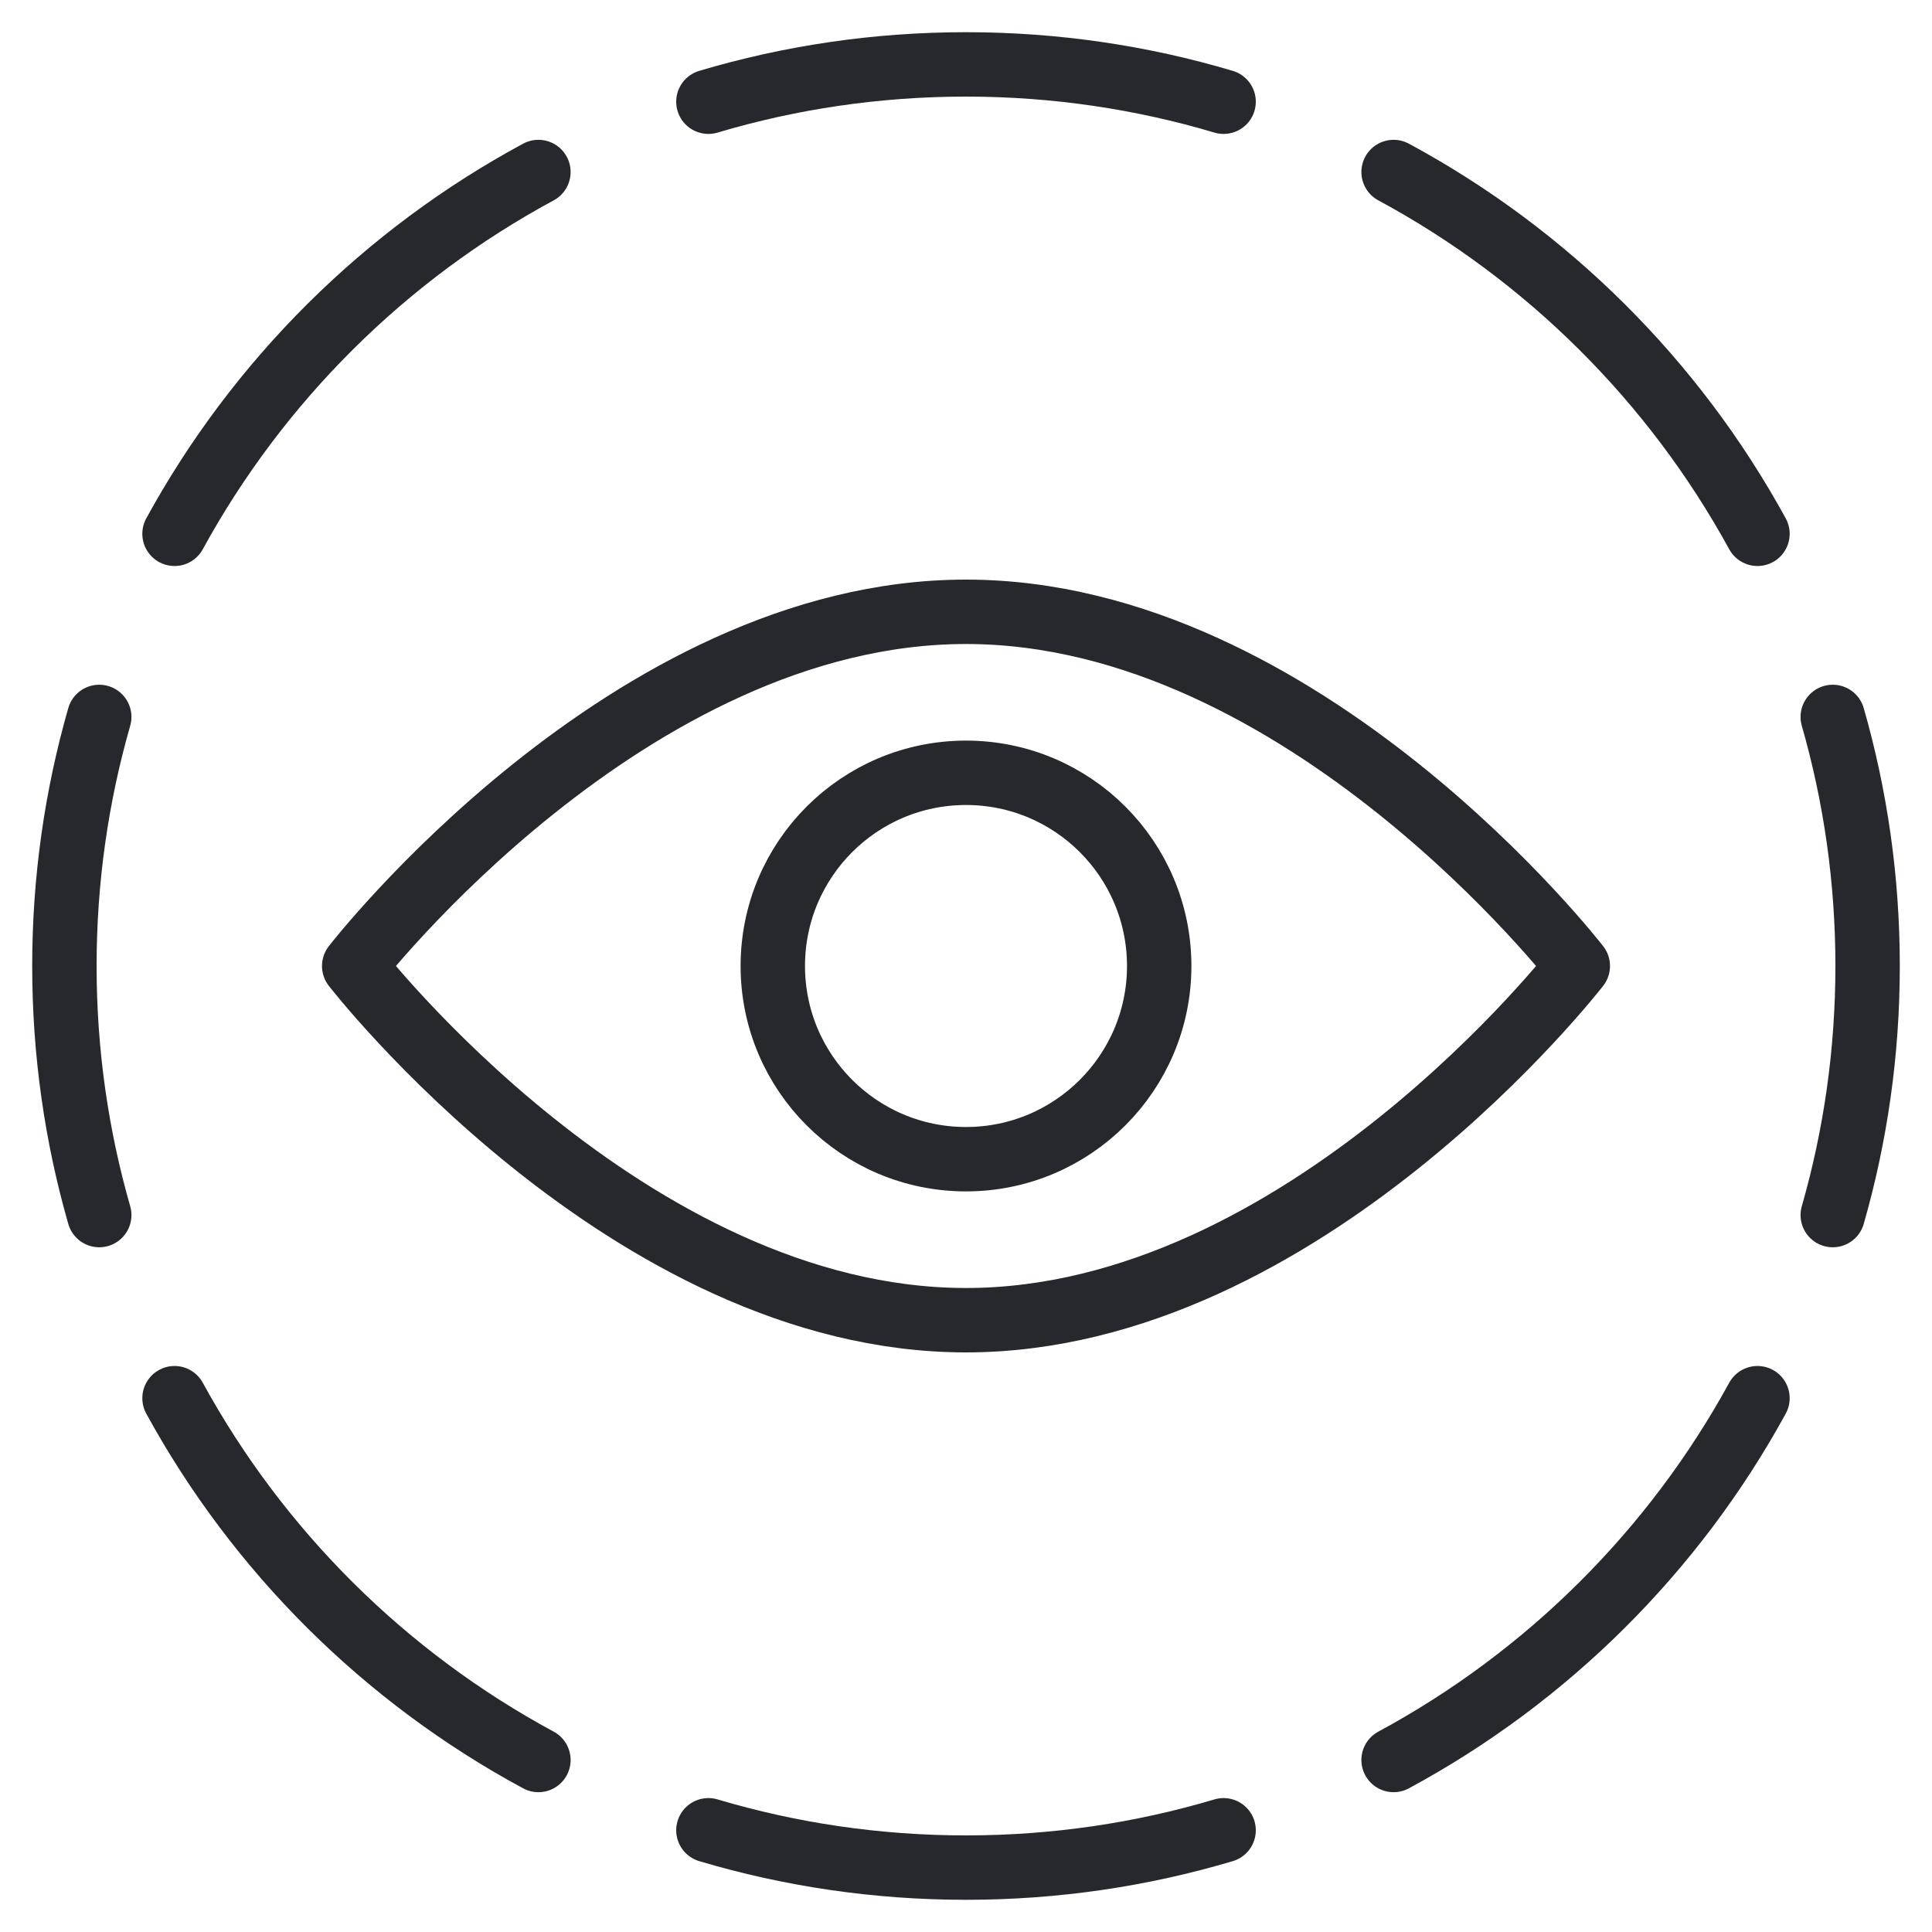 <svg width="60" height="60" viewBox="0 0 60 60" fill="none" xmlns="http://www.w3.org/2000/svg">
<path d="M22 56.841C24.535 57.595 27.22 58 30 58C32.78 58 35.465 57.595 38 56.841M54.58 43.422C51.981 48.172 48.046 52.086 43.279 54.658M56.918 37.735C57.623 35.278 58 32.683 58 30C58 27.317 57.623 24.722 56.918 22.265M43.279 5.342C48.046 7.914 51.981 11.828 54.58 16.578M38 3.159C35.465 2.405 32.78 2 30 2C27.22 2 24.535 2.405 22 3.159M5.42 16.578C8.018 11.828 11.954 7.914 16.721 5.342M3.082 22.265C2.377 24.722 2 27.317 2 30C2 32.683 2.377 35.278 3.082 37.735M16.721 54.658C11.954 52.086 8.018 48.172 5.42 43.422M49 30C49 30 40.495 41 29.999 41C19.508 41 11 30 11 30C11 30 19.508 19 29.999 19C40.495 19 49 30 49 30ZM36 30C36 33.312 33.314 36 30 36C26.686 36 24 33.312 24 30C24 26.686 26.686 24 30 24C33.314 24 36 26.686 36 30Z" stroke="#25282D" stroke-width="2" stroke-linecap="round" stroke-linejoin="round"/>
</svg>
